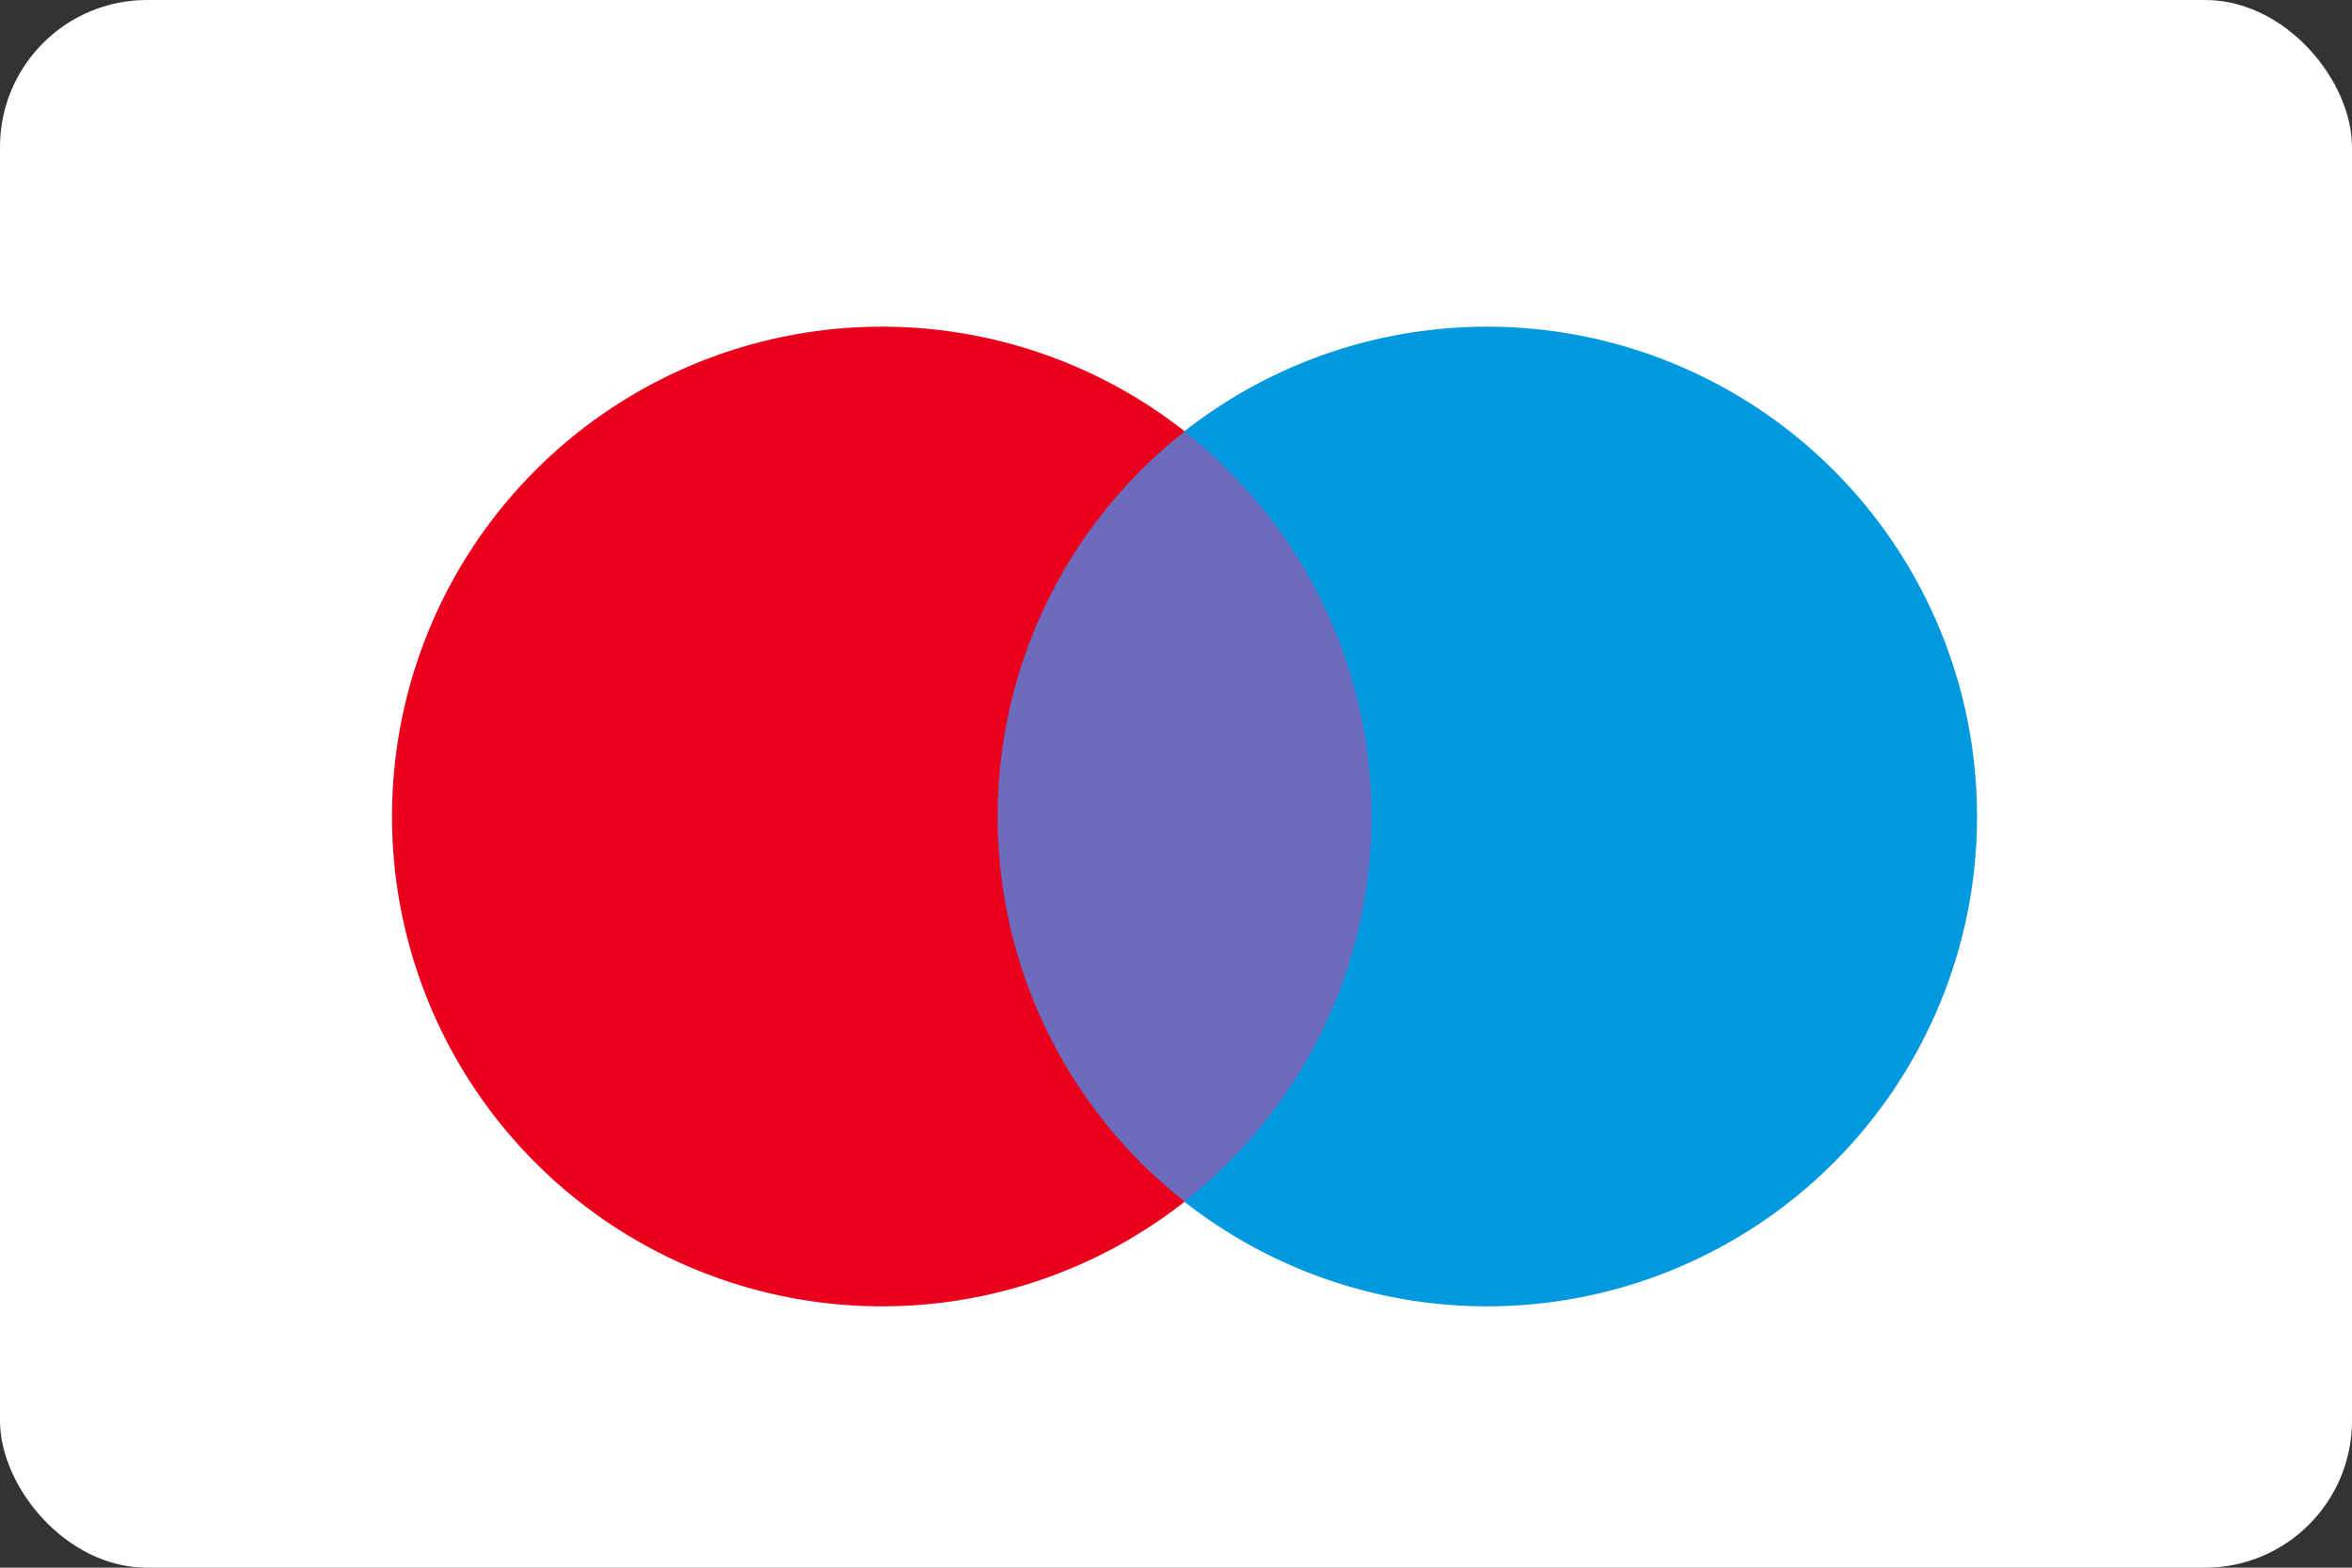 <svg width="36" height="24" viewBox="0 0 36 24" fill="none" xmlns="http://www.w3.org/2000/svg"><rect x="0" y="0" width="36" height="24" fill="#333333" stroke="none"/><rect width="36" height="24" rx="2.25" fill="#fff"/><path d="M21.412 18.397H14.85V6.604h6.562z" fill="#6C6BBD"/><path d="M15.27 12.5a7.49 7.49 0 0 1 2.864-5.896A7.5 7.5 0 0 0 6 12.5a7.5 7.5 0 0 0 12.134 5.896A7.49 7.49 0 0 1 15.27 12.5" fill="#EB001B"/><path d="M30.261 12.5a7.5 7.5 0 0 1-12.134 5.896 7.49 7.49 0 0 0 2.865-5.896 7.49 7.49 0 0 0-2.865-5.896A7.5 7.5 0 0 1 30.261 12.5" fill="#0099DF"/></svg>